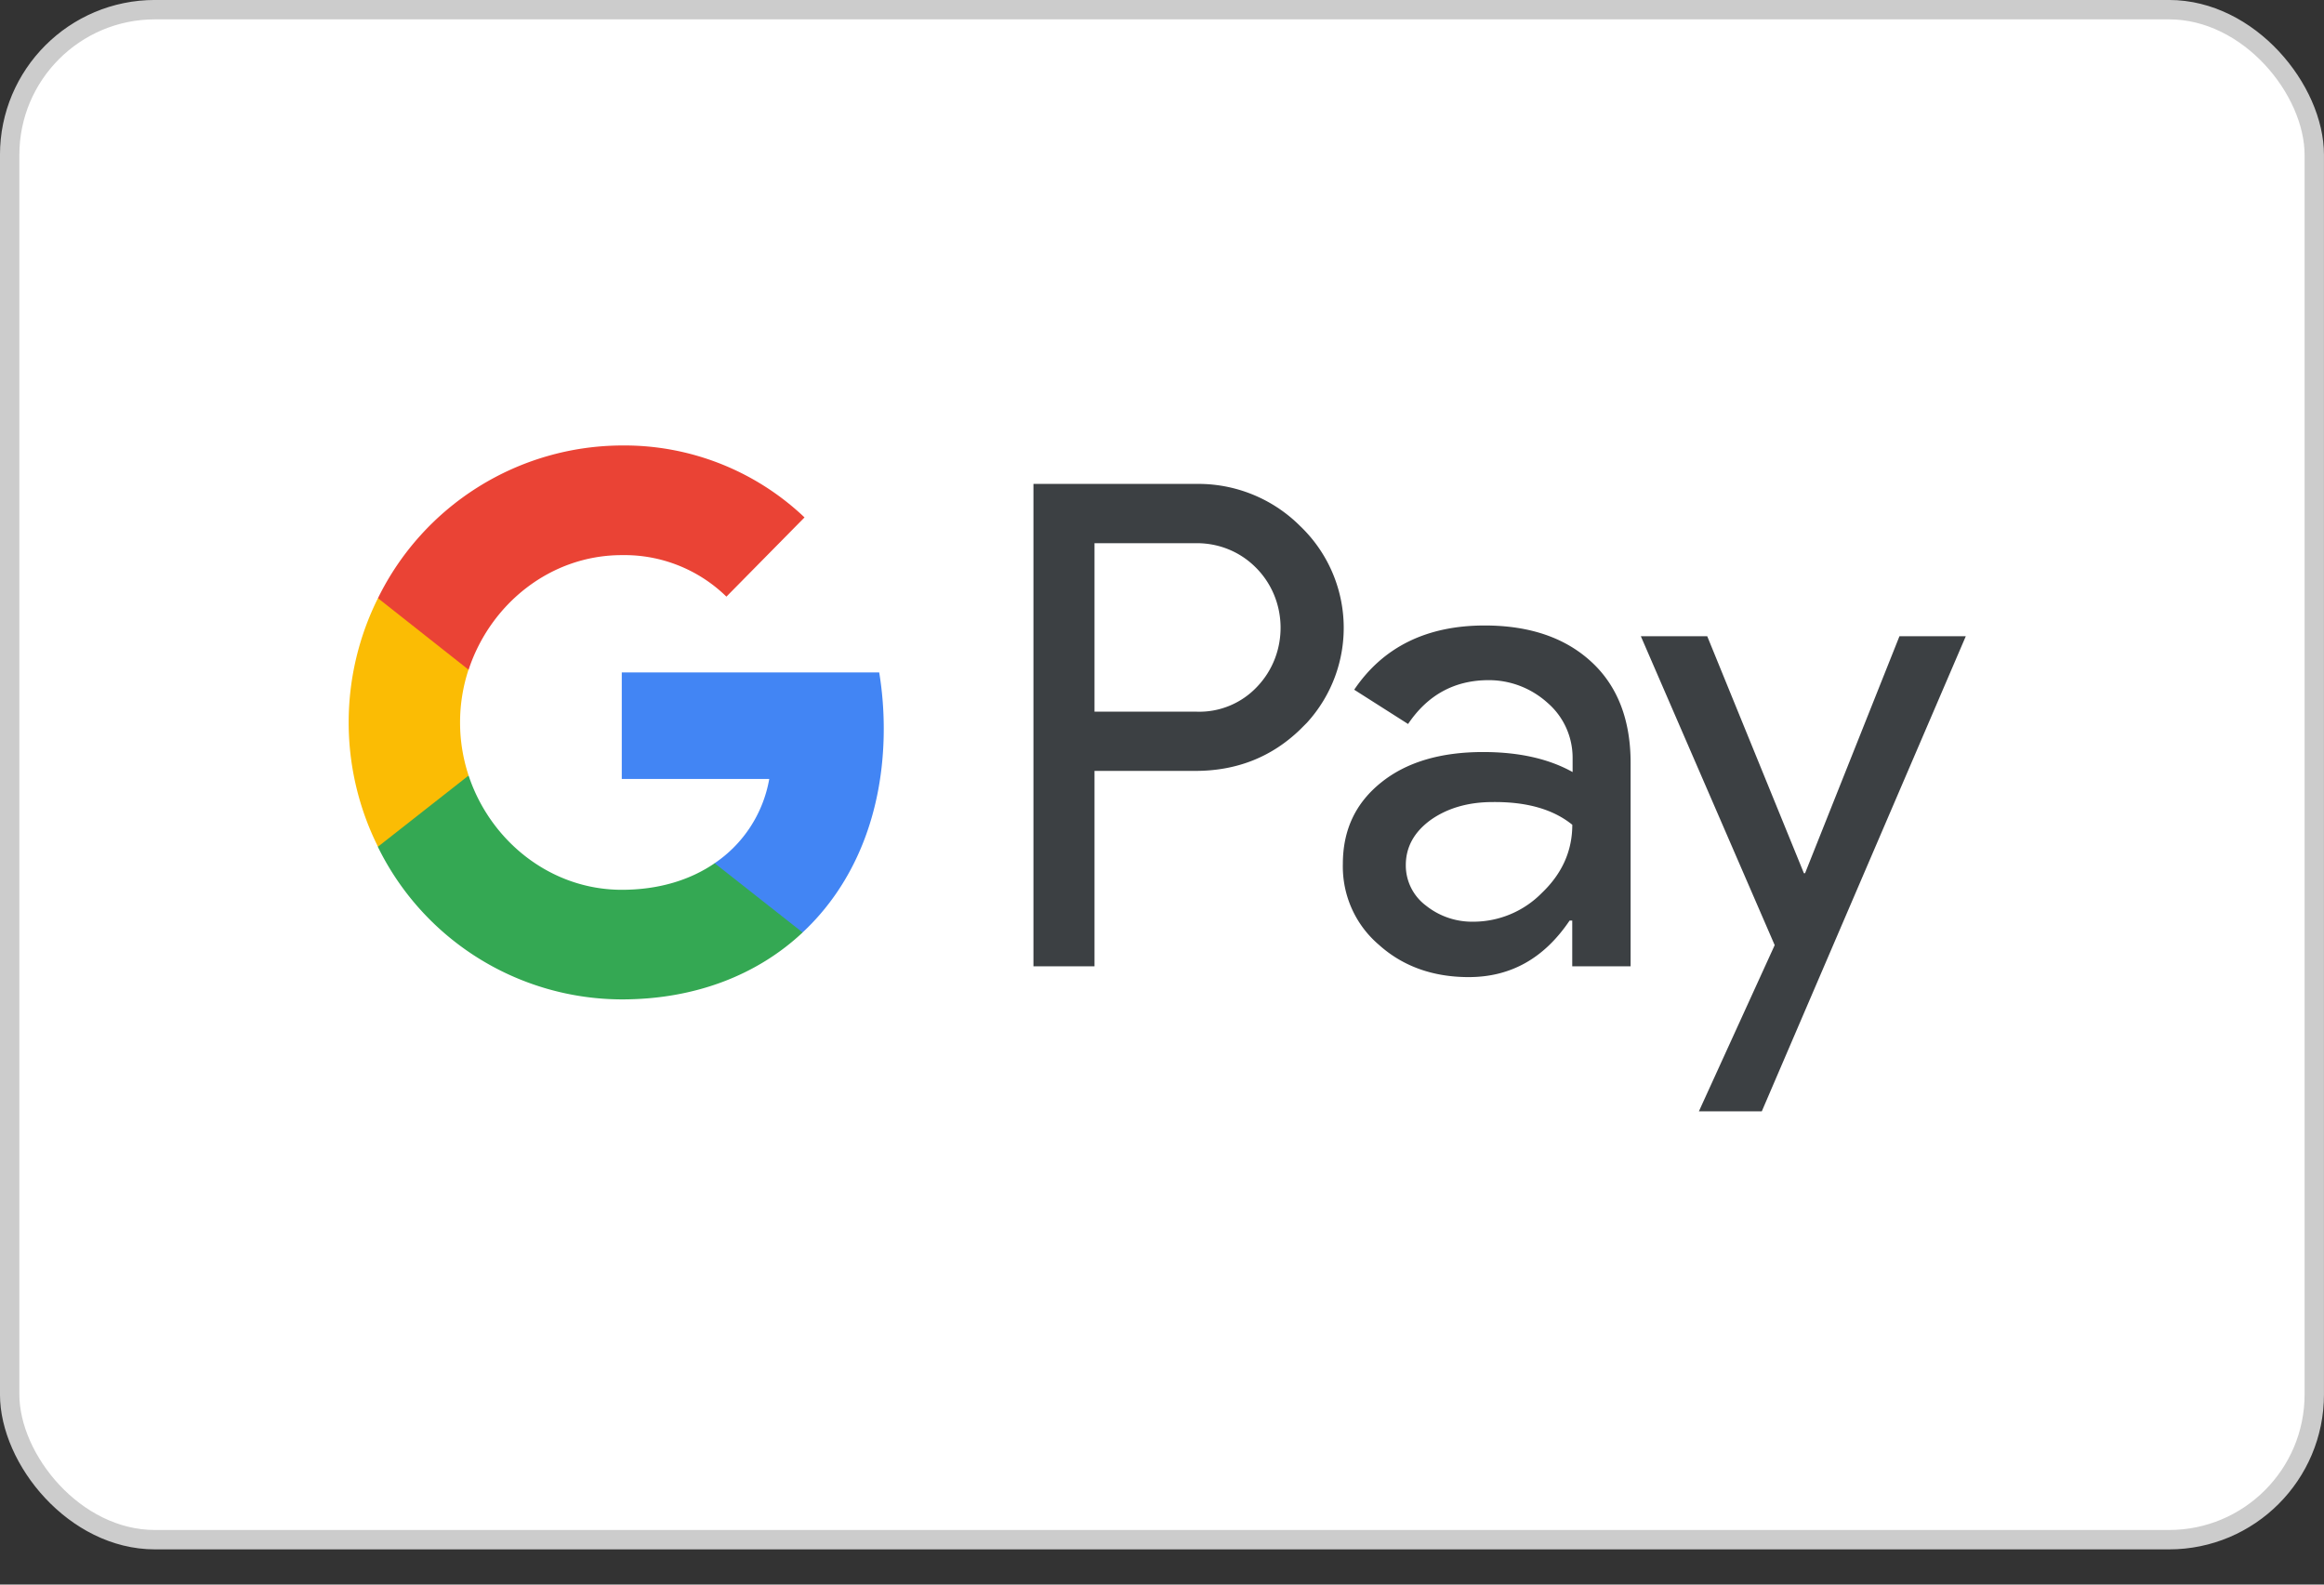 <svg xmlns="http://www.w3.org/2000/svg" width="44" height="30" fill="none"><rect width="100%" height="100%" fill="#333333" stroke="none"/><rect width="43.633" height="28.967" x=".183" y=".183" fill="#fff" rx="2.75"/><rect width="43.633" height="28.967" x=".183" y=".183" stroke="#CCC" stroke-width=".367" rx="2.75"/><path fill="#3C4043" fill-rule="evenodd" d="M20.722 18.295v-3.7h1.91c.782 0 1.442-.262 1.98-.78l.13-.13a2.664 2.664 0 0 0-.13-3.729 2.725 2.725 0 0 0-1.98-.794h-3.066v9.133h1.156Zm0-4.821v-3.19h1.939c.416 0 .811.16 1.105.451.625.612.64 1.632.036 2.265a1.5 1.5 0 0 1-1.141.474h-1.939Zm9.411-.94c-.495-.459-1.17-.692-2.024-.692-1.099 0-1.924.408-2.47 1.216l1.02.649c.373-.554.883-.83 1.529-.83.409 0 .804.152 1.112.43.302.261.474.64.474 1.04v.27c-.445-.248-1.005-.379-1.694-.379-.804 0-1.45.19-1.93.576-.482.386-.726.895-.726 1.544-.014.59.237 1.15.682 1.529.452.408 1.026.612 1.701.612.797 0 1.429-.357 1.91-1.07h.05v.866h1.105v-3.853c0-.808-.244-1.45-.739-1.908Zm-3.137 4.61a.95.95 0 0 1-.38-.765c0-.342.158-.626.466-.852.316-.225.711-.342 1.178-.342.646-.007 1.149.138 1.508.43 0 .495-.194.925-.575 1.289a1.82 1.82 0 0 1-1.3.546 1.398 1.398 0 0 1-.897-.306Z" clip-rule="evenodd"/><path fill="#3C4043" d="m33.356 21.04 3.862-8.994h-1.256l-1.787 4.486h-.022l-1.83-4.486h-1.257l2.534 5.848-1.435 3.146h1.191Z"/><path fill="#4285F4" d="M16.732 13.794c0-.357-.029-.714-.086-1.063h-4.874v2.017h2.792a2.43 2.43 0 0 1-1.034 1.595v1.31h1.666c.976-.91 1.536-2.257 1.536-3.859Z"/><path fill="#34A853" d="M11.772 18.921c1.393 0 2.57-.466 3.424-1.267l-1.665-1.311c-.467.32-1.063.503-1.759.503-1.35 0-2.49-.925-2.9-2.163H7.156v1.354a5.155 5.155 0 0 0 4.616 2.884Z"/><path fill="#FBBC04" d="M8.872 14.683a3.207 3.207 0 0 1 0-2.01v-1.348H7.156a5.266 5.266 0 0 0 0 4.705l1.716-1.347Z"/><path fill="#EA4335" d="M11.772 10.51a2.76 2.76 0 0 1 1.981.786l1.479-1.5a4.95 4.95 0 0 0-3.46-1.362 5.162 5.162 0 0 0-4.616 2.891l1.716 1.355c.41-1.246 1.55-2.17 2.9-2.17Z"/></svg>